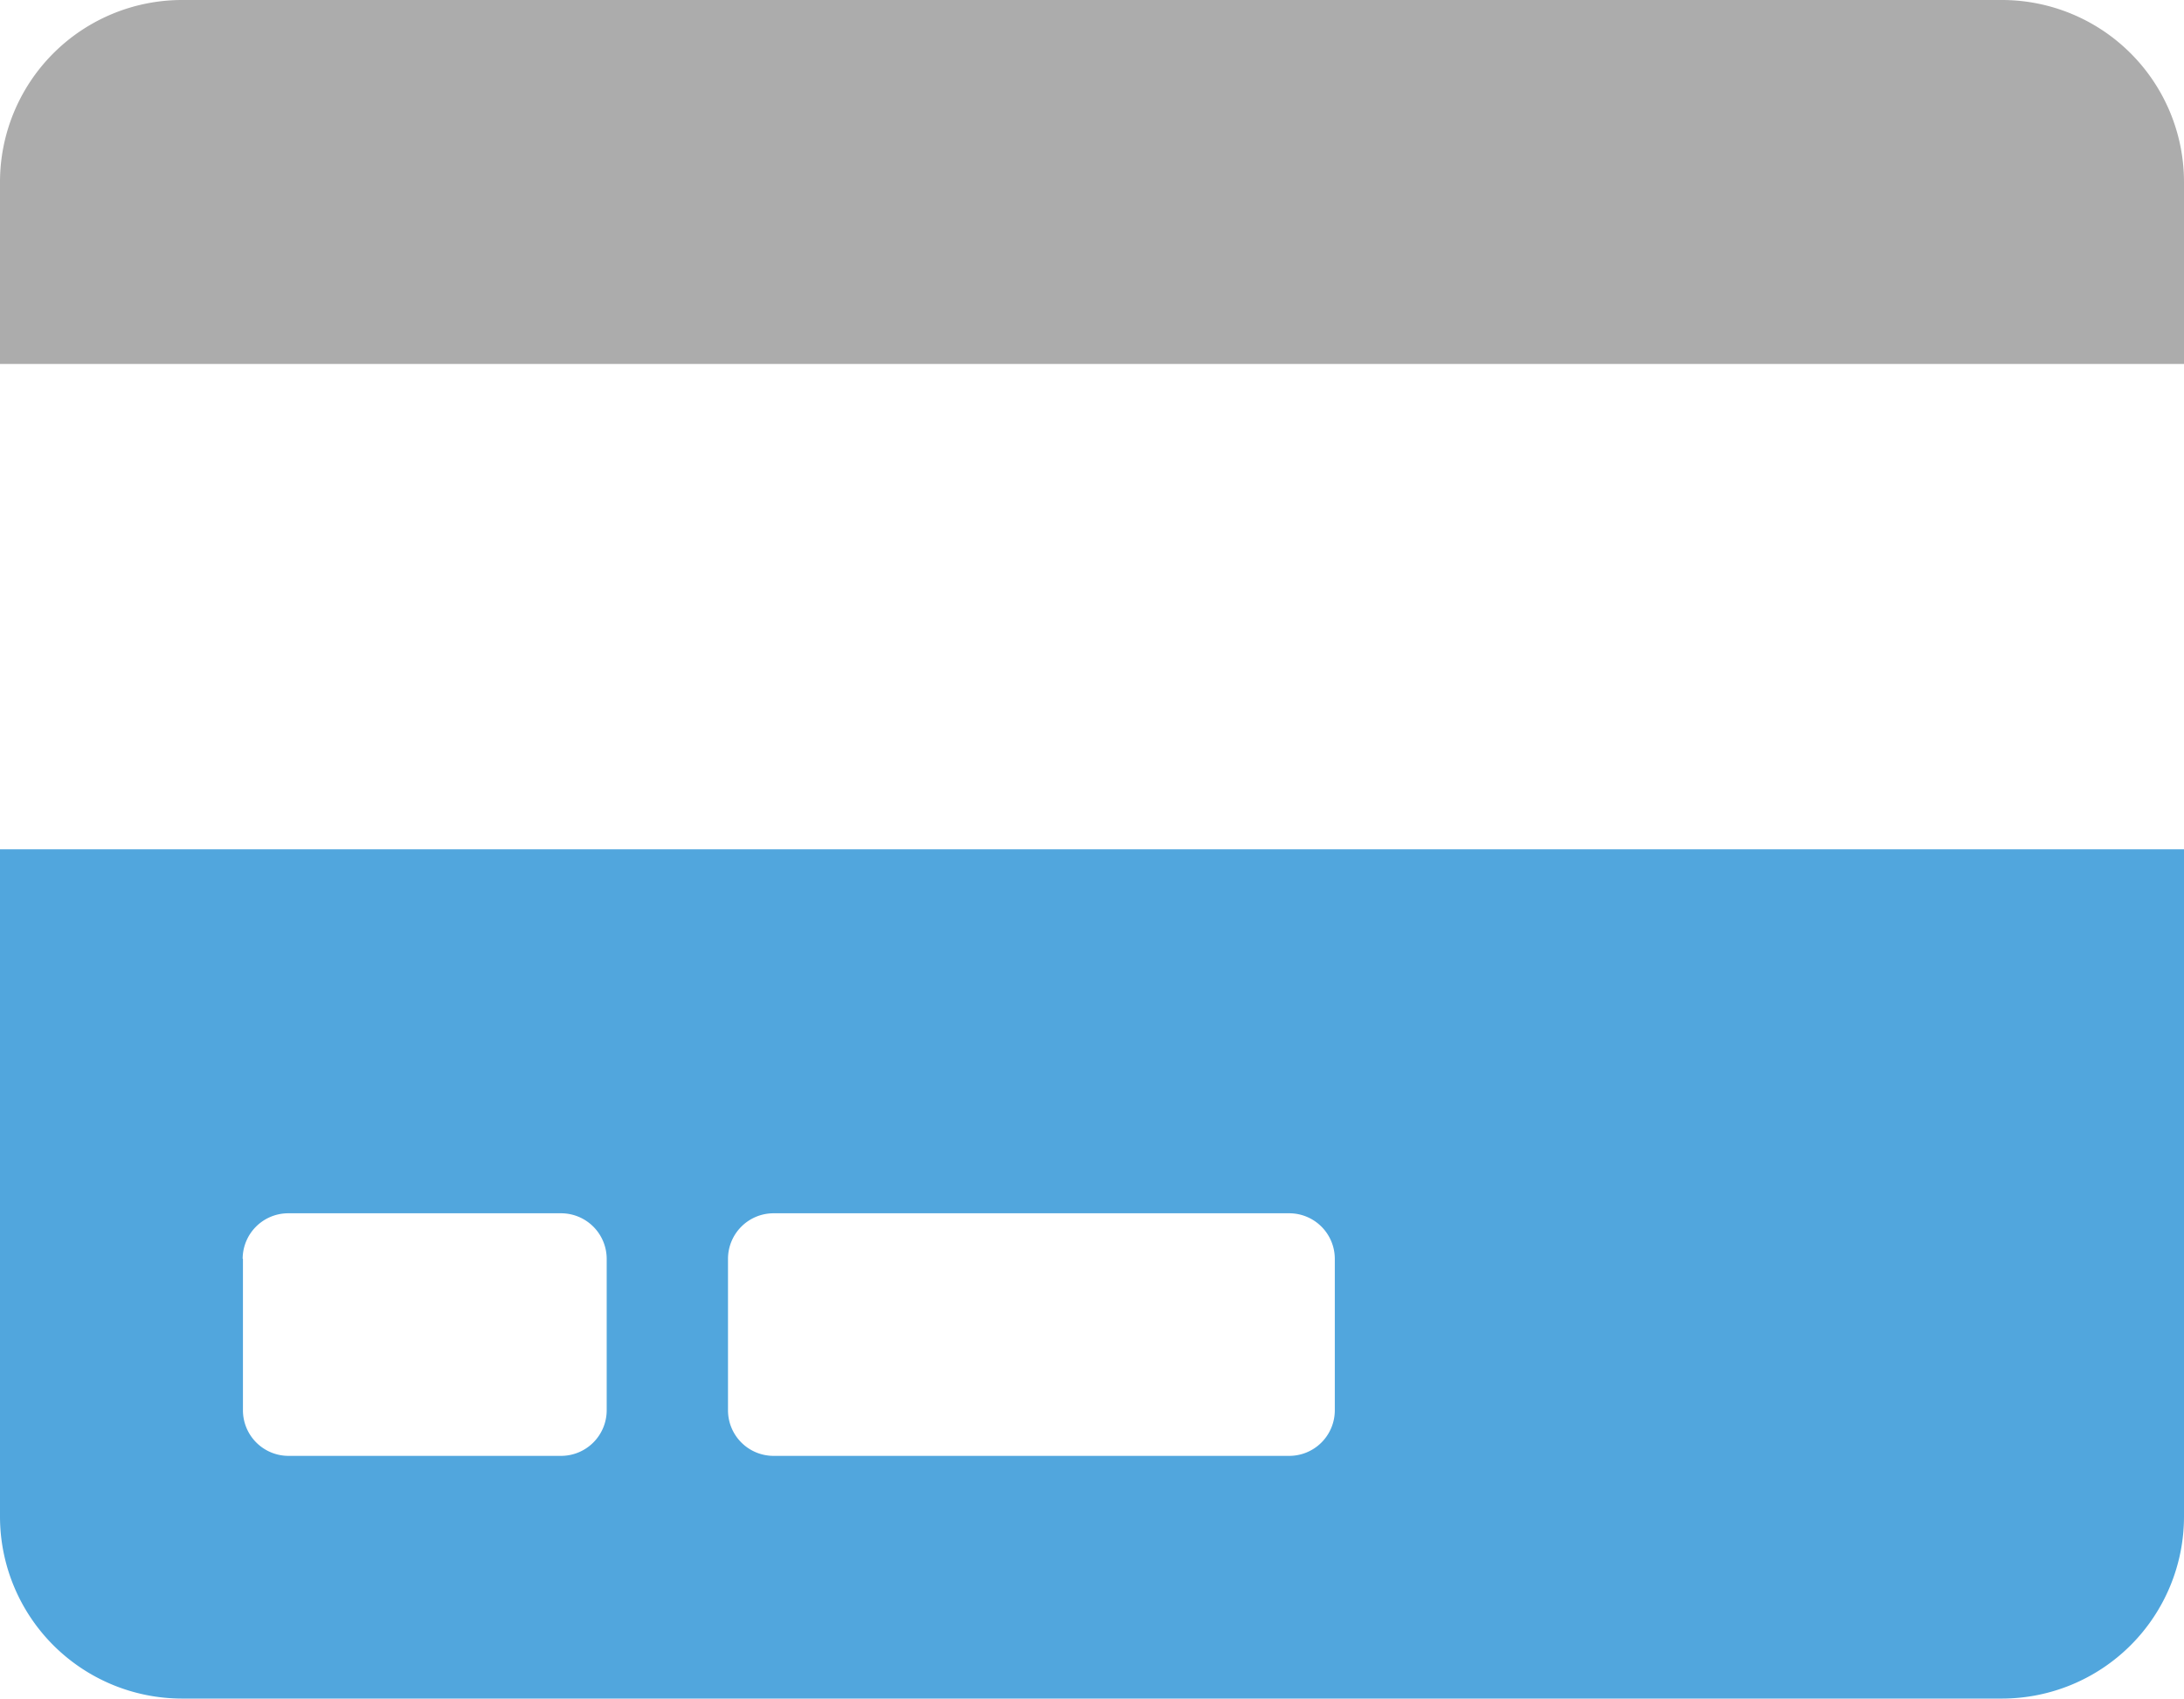 <svg xmlns="http://www.w3.org/2000/svg" id="Gruppe_9" data-name="Gruppe 9" width="39.375" height="30.626" viewBox="0 0 39.375 30.626"><defs><style>
      .cls-1 {
        fill: #51a6dd;
      }

      .cls-1, .cls-2 {
        fill-rule: evenodd;
      }

      .cls-2 {
        fill: #acacac;
      }
    </style></defs><path id="credit-card_Kopie" data-name="credit-card Kopie" class="cls-1" d="M707.5,129.406a3.283,3.283,0,0,0,3.281,3.282h32.813a3.283,3.283,0,0,0,3.281-3.282V117.375H707.5v12.031Zm13.125-4.648a0.822,0.822,0,0,1,.82-0.82h9.3a0.822,0.822,0,0,1,.82.82v2.734a0.822,0.822,0,0,1-.82.82h-9.3a0.822,0.822,0,0,1-.82-0.82v-2.734Zm-8.75,0a0.822,0.822,0,0,1,.82-0.82h4.922a0.823,0.823,0,0,1,.821.82v2.734a0.823,0.823,0,0,1-.821.82H712.7a0.822,0.822,0,0,1-.82-0.82v-2.734Z" transform="translate(-707.5 -102.062)"></path><path id="credit-card_Kopie_2" data-name="credit-card Kopie 2" class="cls-2" d="M746.875,105.344a3.283,3.283,0,0,0-3.281-3.282H710.781a3.283,3.283,0,0,0-3.281,3.282v3.281h39.375v-3.281Z" transform="translate(-707.5 -102.062)"></path></svg>